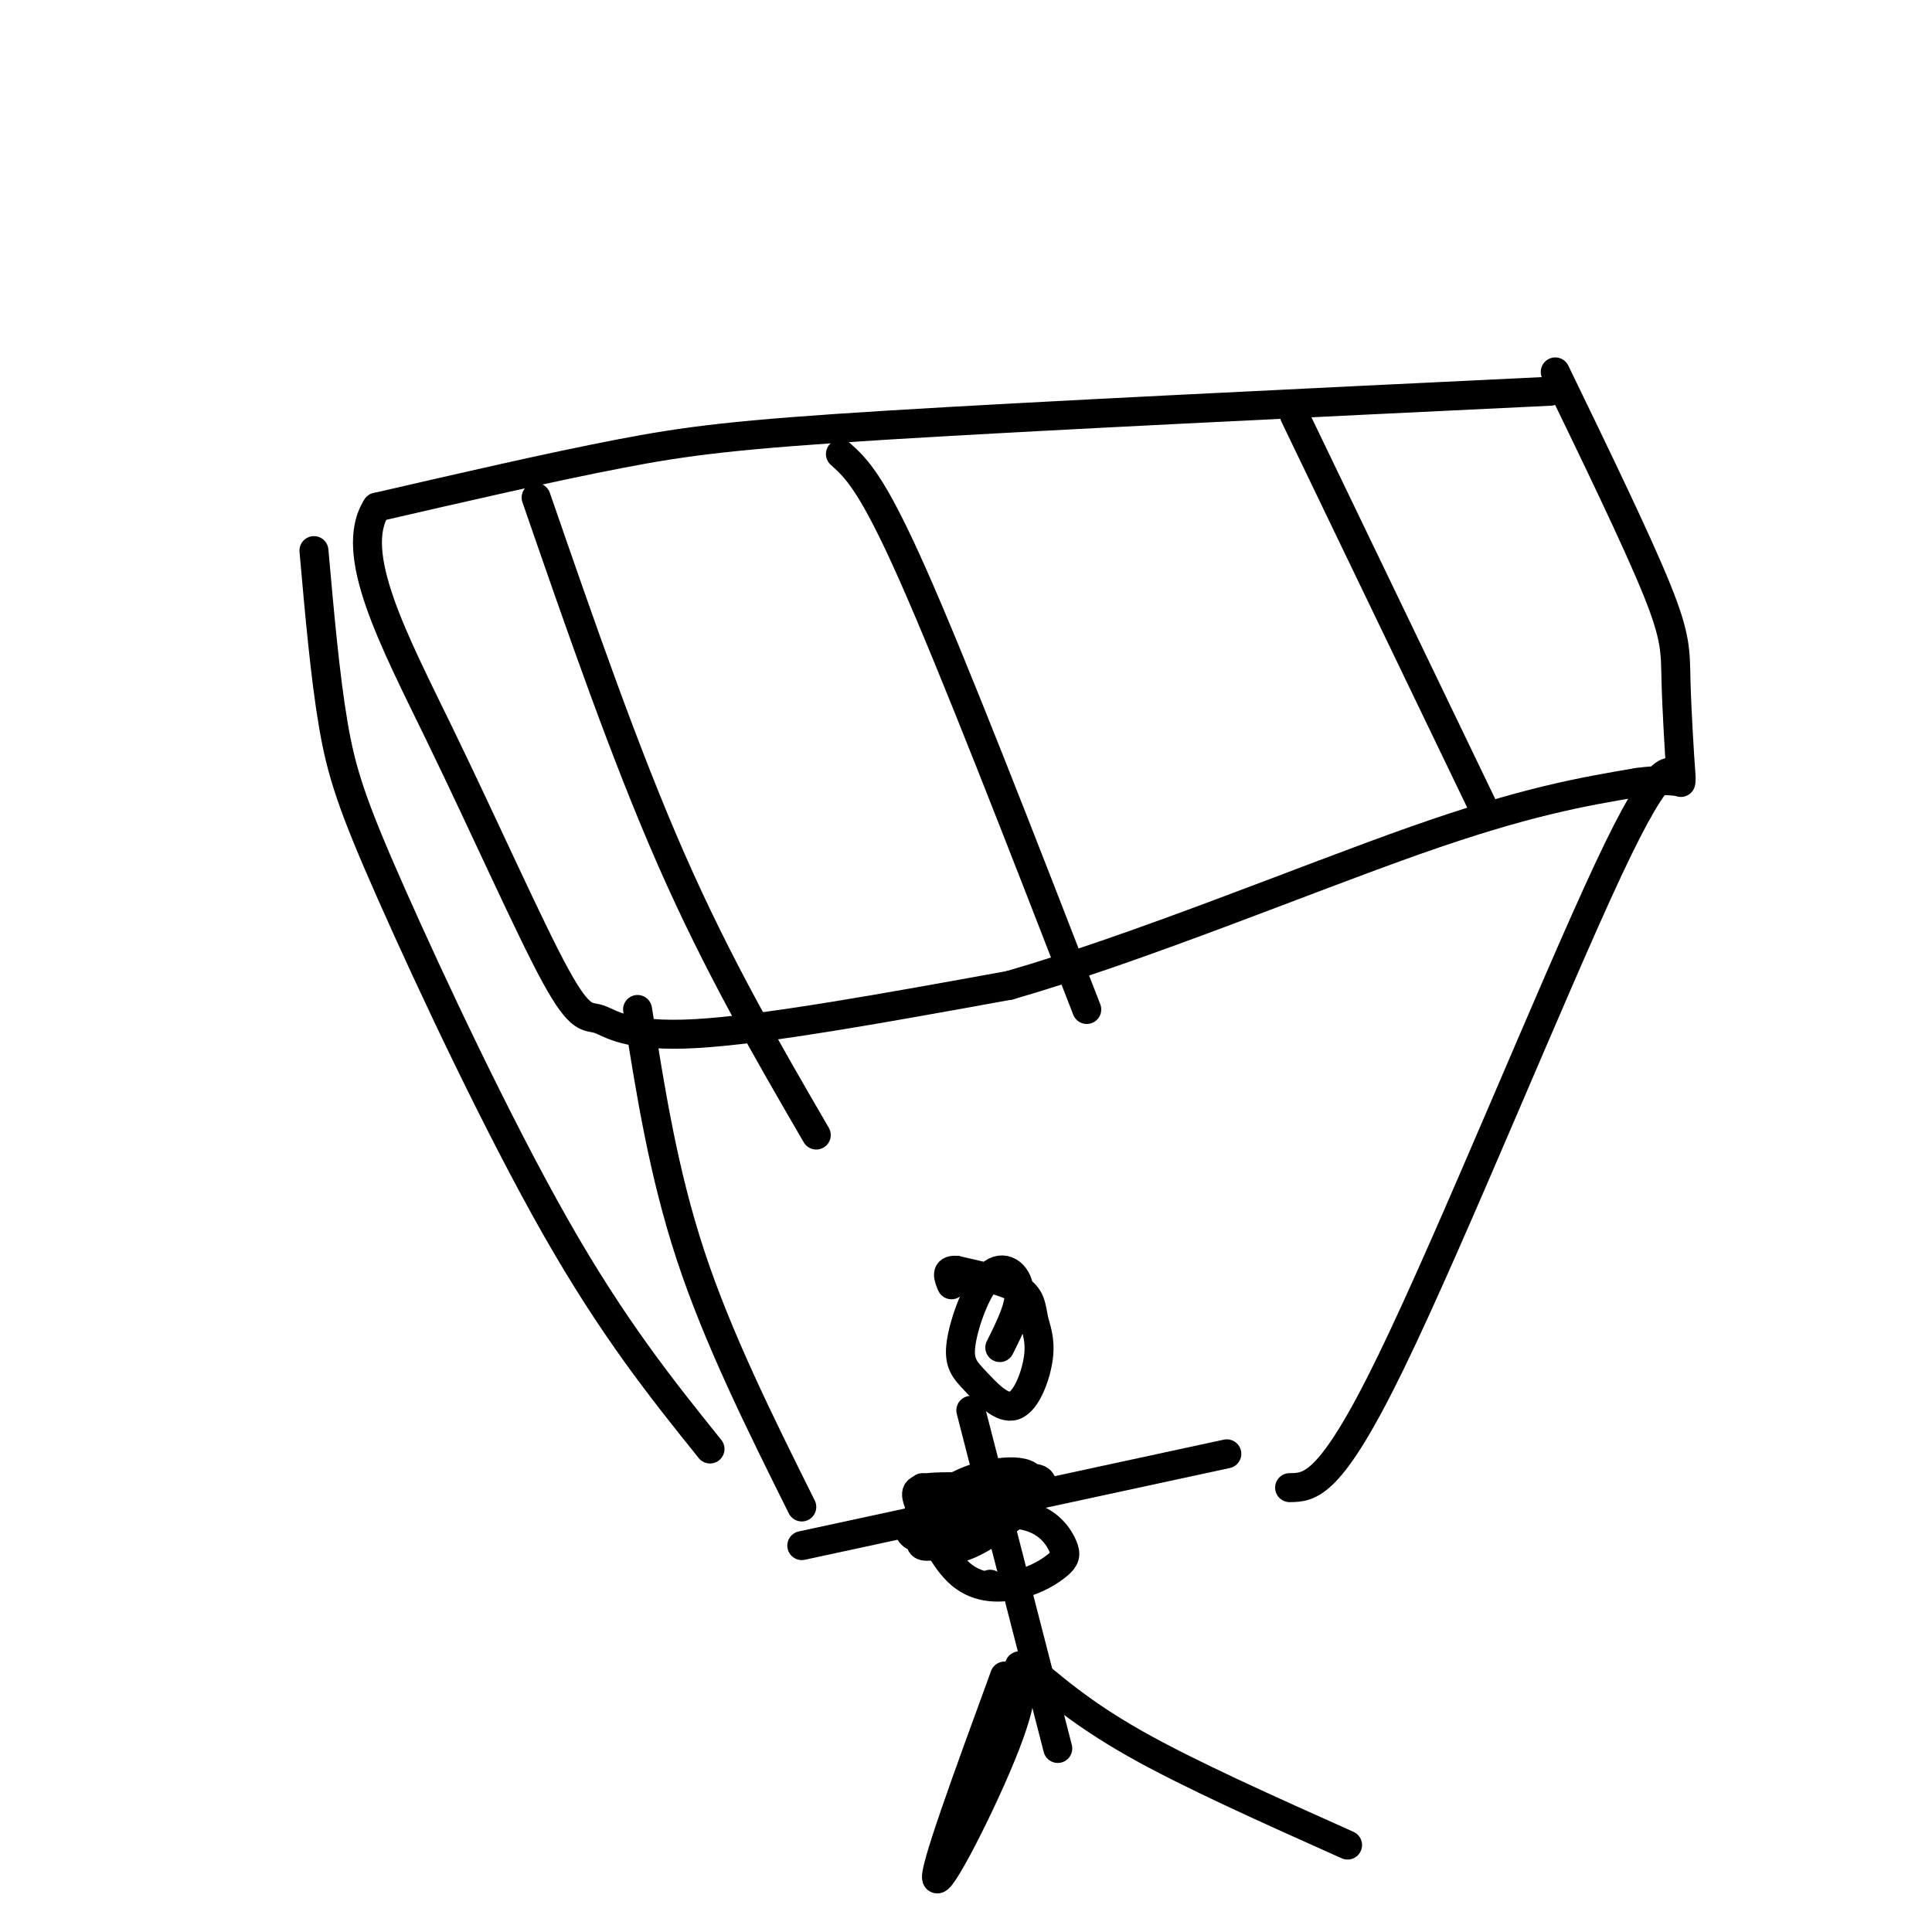 <svg viewBox='0 0 400 400' version='1.1' xmlns='http://www.w3.org/2000/svg' xmlns:xlink='http://www.w3.org/1999/xlink'><g fill='none' stroke='rgb(0,0,0)' stroke-width='6' stroke-linecap='round' stroke-linejoin='round'><path d='M321,81c-52.733,2.533 -105.467,5.067 -137,7c-31.533,1.933 -41.867,3.267 -56,6c-14.133,2.733 -32.067,6.867 -50,11'/><path d='M78,105c-6.131,9.438 3.542,27.532 13,47c9.458,19.468 18.700,40.311 24,50c5.300,9.689 6.658,8.224 9,9c2.342,0.776 5.669,3.793 20,3c14.331,-0.793 39.665,-5.397 65,-10'/><path d='M209,204c26.733,-7.689 61.067,-21.911 84,-30c22.933,-8.089 34.467,-10.044 46,-12'/><path d='M339,162c9.219,-1.317 9.265,1.389 9,-2c-0.265,-3.389 -0.841,-12.874 -1,-19c-0.159,-6.126 0.097,-8.893 -4,-19c-4.097,-10.107 -12.549,-27.553 -21,-45'/><path d='M111,103c9.167,26.500 18.333,53.000 28,75c9.667,22.000 19.833,39.500 30,57'/><path d='M174,94c3.250,2.917 6.500,5.833 15,25c8.500,19.167 22.250,54.583 36,90'/><path d='M268,86c0.000,0.000 39.000,81.000 39,81'/><path d='M132,209c2.667,16.917 5.333,33.833 11,51c5.667,17.167 14.333,34.583 23,52'/><path d='M65,114c1.155,13.036 2.310,26.071 4,36c1.690,9.929 3.917,16.750 12,35c8.083,18.250 22.024,47.929 34,69c11.976,21.071 21.988,33.536 32,46'/><path d='M348,162c-1.800,-3.156 -3.600,-6.311 -15,18c-11.400,24.311 -32.400,76.089 -45,102c-12.600,25.911 -16.800,25.956 -21,26'/><path d='M207,279c2.178,-4.357 4.356,-8.713 4,-12c-0.356,-3.287 -3.246,-5.504 -6,-3c-2.754,2.504 -5.372,9.729 -6,14c-0.628,4.271 0.734,5.588 3,8c2.266,2.412 5.436,5.920 8,5c2.564,-0.920 4.522,-6.267 5,-10c0.478,-3.733 -0.525,-5.851 -1,-8c-0.475,-2.149 -0.421,-4.328 -3,-6c-2.579,-1.672 -7.789,-2.836 -13,-4'/><path d='M198,263c-2.333,-0.167 -1.667,1.417 -1,3'/><path d='M166,320c0.000,0.000 88.000,-19.000 88,-19'/><path d='M201,292c0.000,0.000 18.000,70.000 18,70'/><path d='M205,328c0.000,0.000 0.100,0.100 0.1,0.1'/><path d='M208,347c-7.577,20.714 -15.155,41.429 -14,42c1.155,0.571 11.042,-19.000 15,-30c3.958,-11.000 1.988,-13.429 2,-14c0.012,-0.571 2.006,0.714 4,2'/><path d='M215,347c3.111,2.489 8.889,7.711 20,14c11.111,6.289 27.556,13.644 44,21'/><path d='M191,308c5.708,0.052 11.416,0.105 11,0c-0.416,-0.105 -6.956,-0.366 -10,0c-3.044,0.366 -2.591,1.361 -1,5c1.591,3.639 4.322,9.923 8,13c3.678,3.077 8.303,2.946 12,2c3.697,-0.946 6.465,-2.707 8,-4c1.535,-1.293 1.836,-2.117 1,-4c-0.836,-1.883 -2.810,-4.824 -7,-6c-4.190,-1.176 -10.595,-0.588 -17,0'/><path d='M196,314c-4.645,2.019 -7.757,7.067 -3,6c4.757,-1.067 17.382,-8.249 20,-12c2.618,-3.751 -4.771,-4.072 -11,-2c-6.229,2.072 -11.297,6.536 -13,9c-1.703,2.464 -0.042,2.928 2,4c2.042,1.072 4.465,2.751 9,1c4.535,-1.751 11.183,-6.933 14,-10c2.817,-3.067 1.805,-4.019 -1,-4c-2.805,0.019 -7.402,1.010 -12,2'/><path d='M201,308c-2.167,1.333 -1.583,3.667 -1,6'/></g>
</svg>